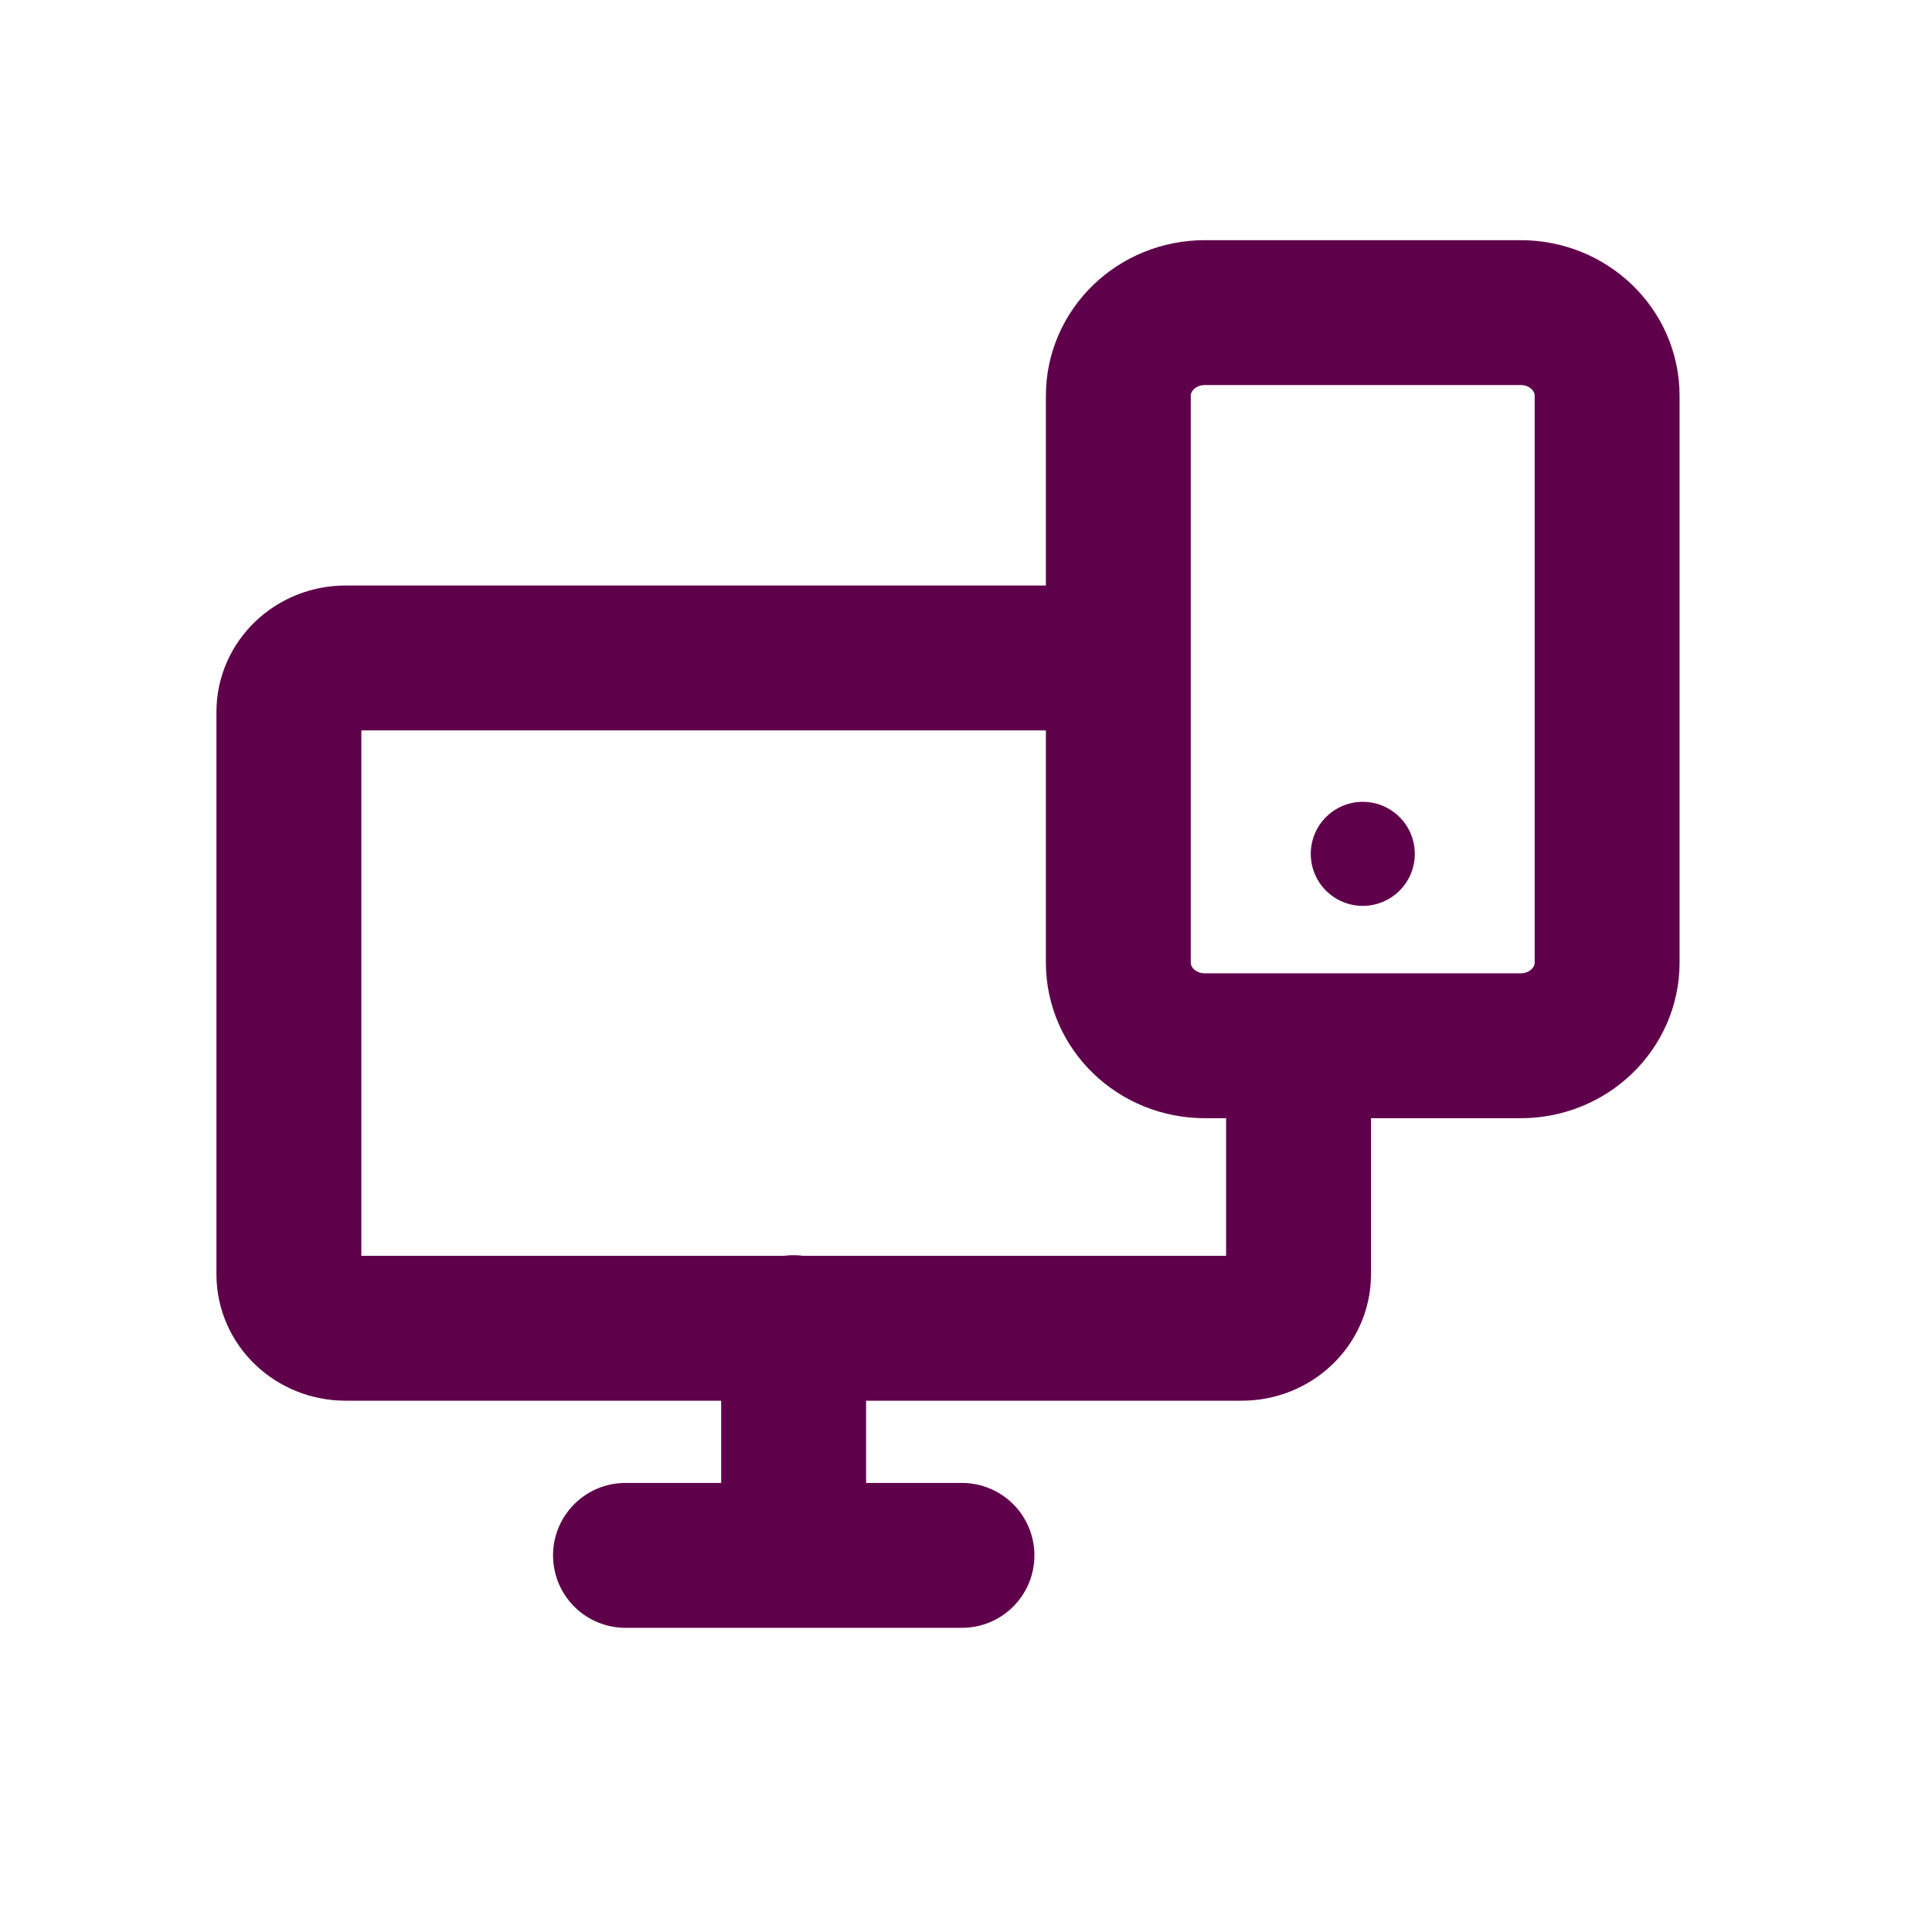 <svg width="32" height="32" viewBox="0 0 32 32" fill="none" xmlns="http://www.w3.org/2000/svg">
    <path d="M18.322 10.898H5.724c-.518 0-.939.4-.939.892v9.318c0 .493.42.892.94.892h14.843c.519 0 .94-.4.94-.892v-3.574M10.36 25.762h5.573M13.145 25.446V21.99" stroke="#5F004B" stroke-width="2.4" stroke-linecap="round" stroke-linejoin="round"/>
    <path d="M25.188 5.178h-5.233c-.79 0-1.432.617-1.432 1.378v9.387c0 .761.641 1.378 1.432 1.378h5.233c.79 0 1.431-.617 1.431-1.378V6.556c0-.761-.64-1.378-1.431-1.378z" stroke="#5F004B" stroke-width="2.4" stroke-linecap="round" stroke-linejoin="round"/>
    <path d="M22.572 15.004a.861.861 0 1 0 0-1.723.861.861 0 0 0 0 1.723z" fill="#5F004B"/>
</svg>
